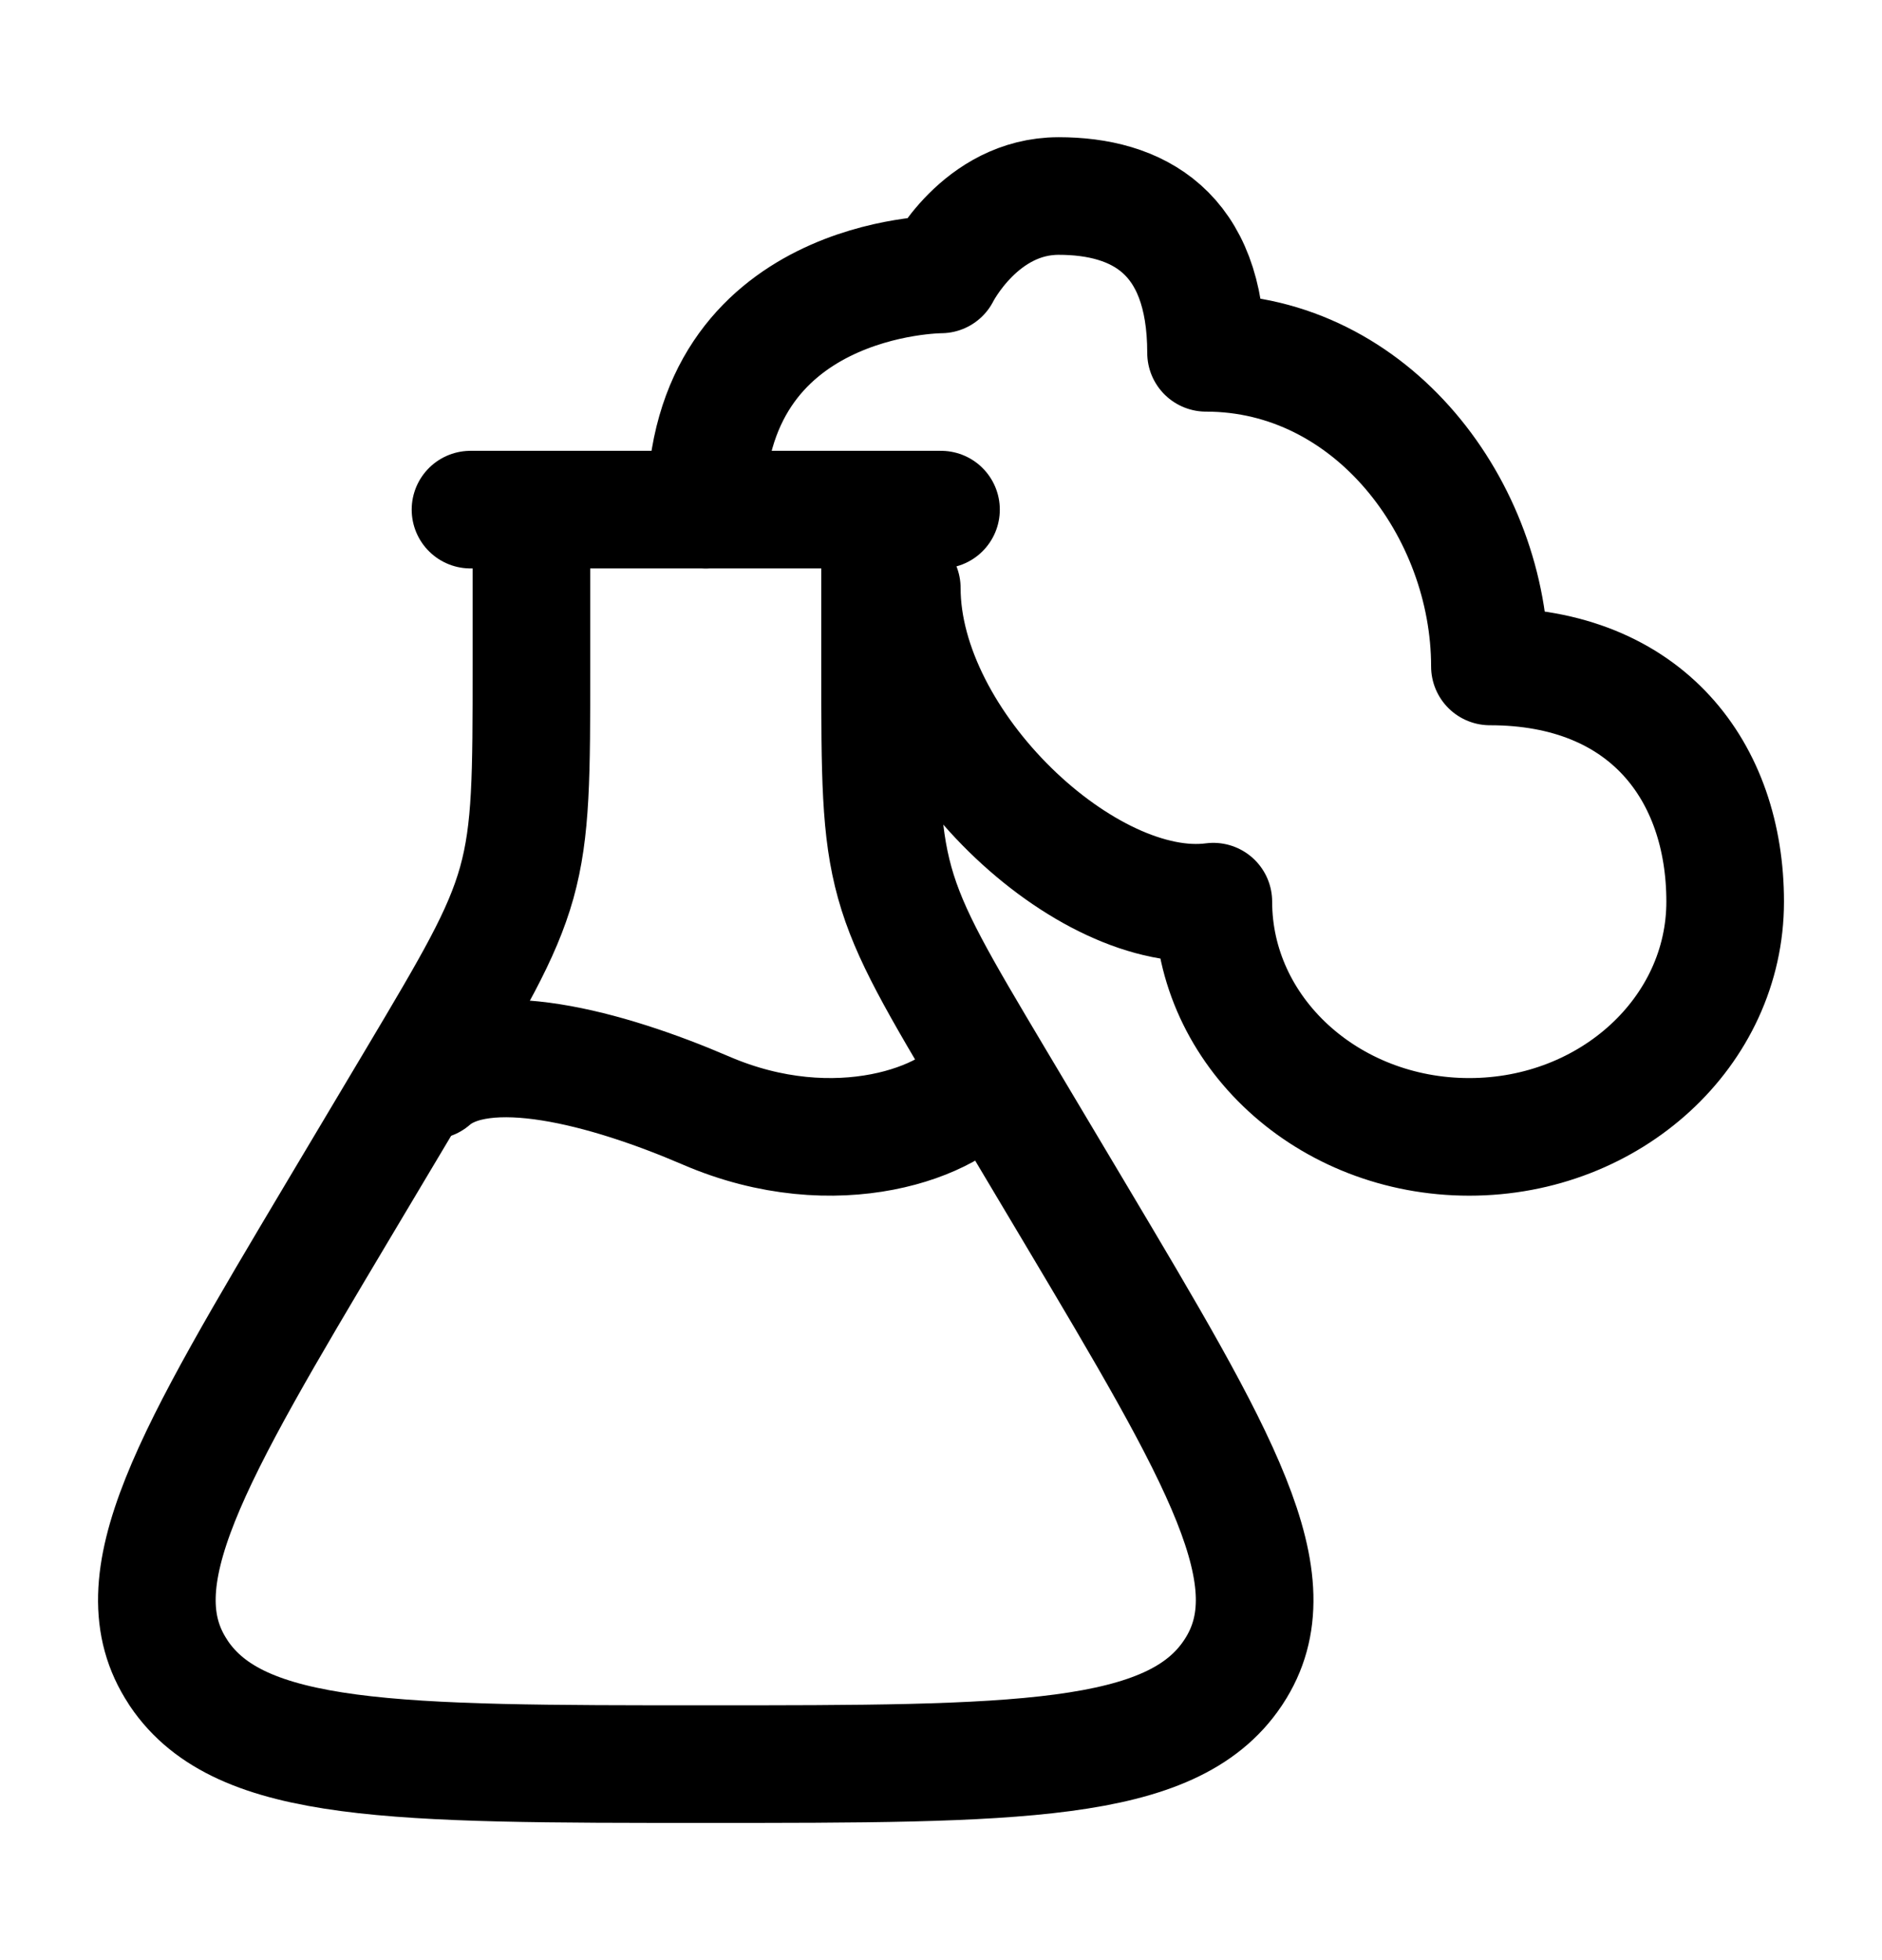 <svg width="24" height="25" viewBox="0 0 24 25" fill="none" xmlns="http://www.w3.org/2000/svg">
<path d="M11.223 6.5V8.489C11.223 9.887 11.223 10.586 11.41 11.258C11.597 11.928 11.964 12.545 12.698 13.778L13.693 15.448C15.563 18.589 16.498 20.16 15.731 21.324L15.719 21.342C14.941 22.5 12.961 22.5 9 22.5C5.04 22.5 3.06 22.5 2.28 21.342L2.269 21.324C1.502 20.16 2.437 18.589 4.307 15.448L5.302 13.778C6.036 12.545 6.402 11.928 6.59 11.258C6.777 10.587 6.777 9.888 6.777 8.489V6.5M6 6.5H12" stroke="black" stroke-width="1.5" stroke-linecap="round" stroke-linejoin="round"/>
<path d="M5.5 13.78C6.167 13.199 7.734 13.618 9.002 14.164C10.668 14.883 12.167 14.302 12.5 13.78M11.5 7.5C11.5 9.5 13.862 11.712 15.473 11.5C15.473 13.157 16.934 14.5 18.736 14.5C20.54 14.5 22 13.157 22 11.5C22 9.843 21 8.5 19 8.5C19 6.5 17.5 4.5 15.38 4.5C15.38 2.957 14.5 2.5 13.5 2.5C12.5 2.5 12 3.5 12 3.5C12 3.5 9 3.5 9 6.5" stroke="black" stroke-width="1.5" stroke-linecap="round" stroke-linejoin="round"/>
</svg>
